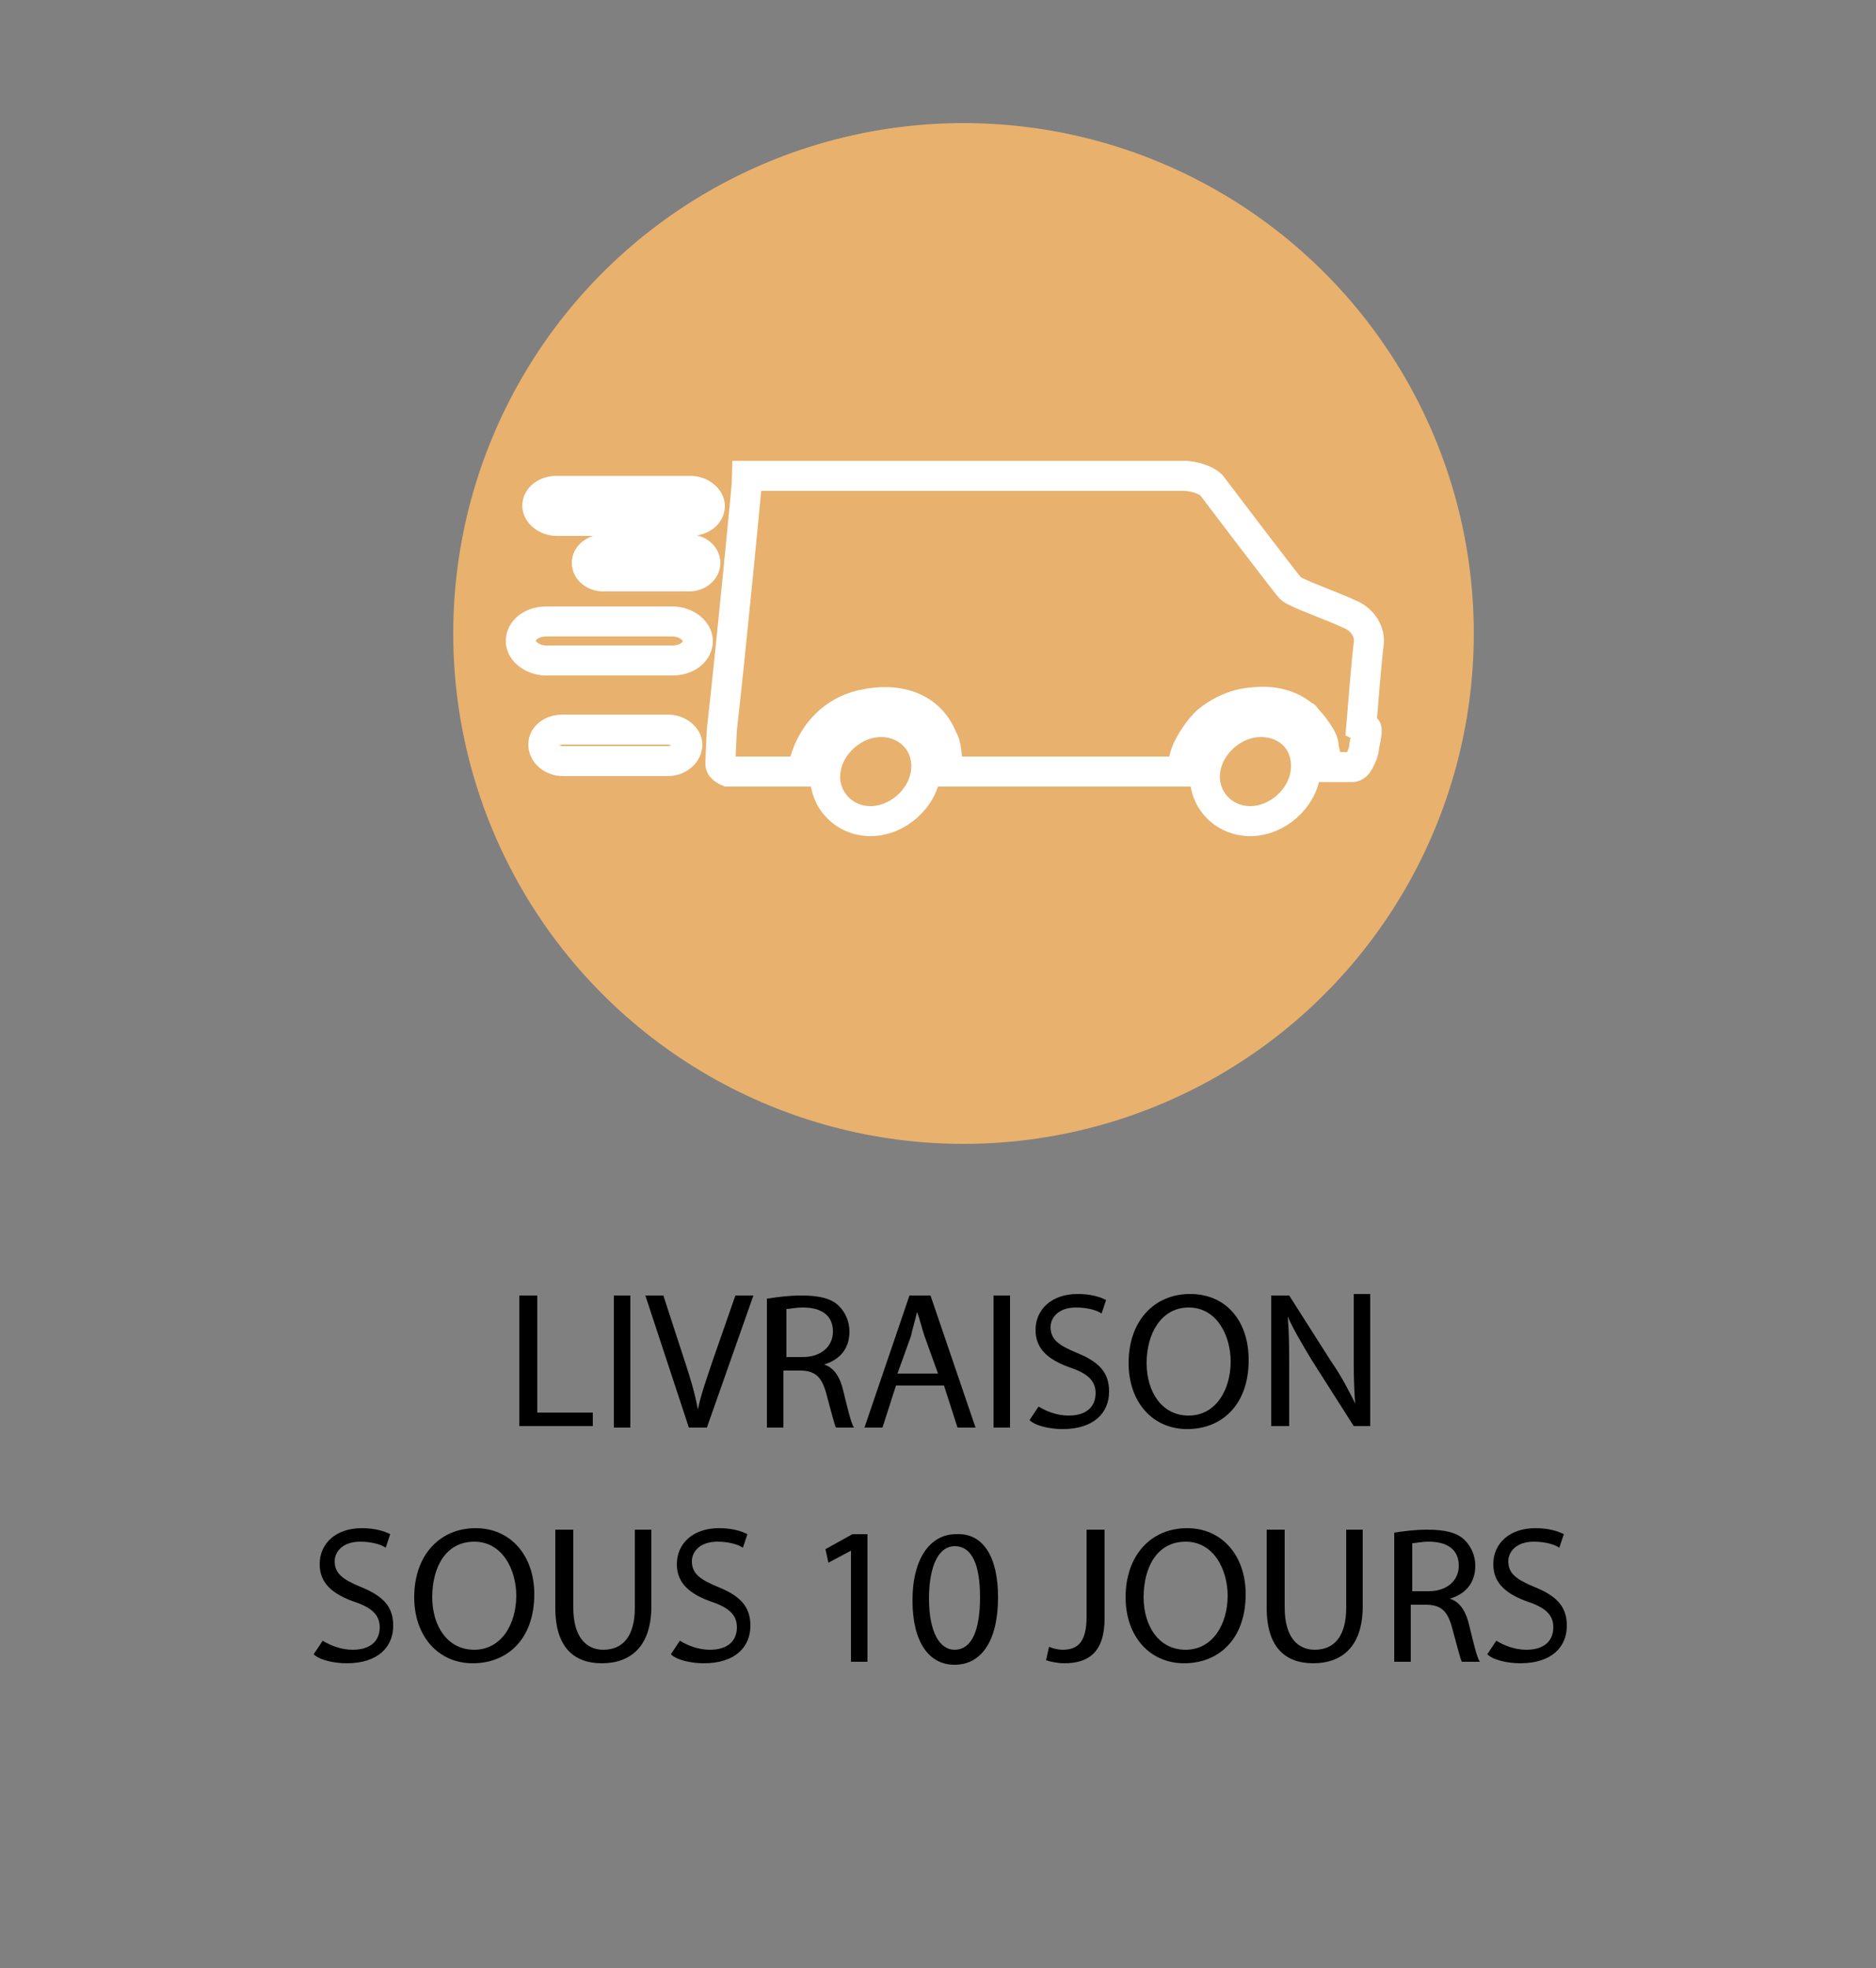 <svg xmlns="http://www.w3.org/2000/svg" xmlns:xlink="http://www.w3.org/1999/xlink" id="Calque_1" x="0px" y="0px" viewBox="0 0 125 131.1" style="enable-background:new 0 0 125 131.1;" xml:space="preserve"><rect x="0" y="0" width="125" height="131.1" fill="#808080" stroke="none"/><style type="text/css">	.st0{fill:#E8B16E;}	.st1{fill:none;stroke:#FFFFFF;stroke-width:2;stroke-miterlimit:10;}</style><circle class="st0" cx="64.2" cy="42.2" r="34"></circle><g>	<path class="st1" d="M37.5,50.7c-0.7,0-1.3-0.5-1.3-1.1s0.6-1,1.3-1h7c0.7,0,1.3,0.5,1.3,1c0,0.6-0.6,1.1-1.3,1.1H37.5z M36.4,44  c-0.9,0-1.7-0.6-1.7-1.3s0.7-1.3,1.7-1.3h8.4c0.9,0,1.7,0.6,1.7,1.3S45.8,44,44.8,44H36.4z M37.1,34.7c-0.7,0-1.3-0.5-1.3-1  c0-0.6,0.6-1,1.3-1H46c0.7,0,1.3,0.5,1.3,1c0,0.6-0.6,1-1.3,1H37.1z M40.2,38.4c-0.6,0-1.1-0.4-1.1-0.9s0.5-0.9,1.1-0.9h5.7  c0.6,0,1.1,0.4,1.1,0.9s-0.5,0.9-1.1,0.9H40.2z M91,48.5c-0.1,0-0.3-0.1-0.3-0.1c0.1-1.2,0.4-4.9,0.5-5.5c0.1-0.7-0.3-1.6-1.3-2  c-1.3-0.6-3.6-1.4-3.9-1.7s-5.3-6.9-5.3-6.9s-0.5-0.5-1.7-0.6c-0.5,0-1.6,0-1.6,0s-25,0-27.6,0c0,0.3-1.1,11.6-1.7,16.9  c0,0.2-0.1,1.8-0.1,2.3c0,0.3,0.5,0.5,0.5,0.5h5v-0.1c0.2-1.5,1.4-3.9,4.2-4.4c2.6-0.5,4.4,0.5,5.1,2.3l0,0l0,0  c0.4,0.6,0.3,2.2,0.3,2.2s15.4,0,15.6,0c0-0.3,0.2-0.8,0.3-1.2c0.2-0.6,0.9-1.7,1.5-2.2s1.4-0.9,2.2-1.1c1.6-0.3,3-0.2,4.2,0.8  c0,0,0.1,0,0.1,0.1c0.4,0.4,0.7,0.8,1,1.3c0.1,0.2,0.2,0.4,0.2,0.6c0,0.2,0.1,0.4,0.1,0.6c0,0.5,0,0.8,0,0.8s1.6,0,1.8,0  c0.4,0,0.6-0.7,0.7-0.9c0.1-0.3,0.1-0.5,0.1-0.5C91.1,48.8,91.1,48.5,91,48.5z M58.7,48.1c-1.8,0-3.5,1.5-3.7,3.3s1.2,3.3,3,3.3  s3.5-1.5,3.7-3.3C61.9,49.5,60.5,48.1,58.7,48.1z M84,48.1c-1.8,0-3.5,1.5-3.7,3.3s1.2,3.3,3,3.3s3.5-1.5,3.7-3.3  C87.2,49.5,85.9,48.1,84,48.1z"></path></g><g>	<path d="M34.7,86.3h1.1v7.8h3.7v0.9h-4.9V86.3z"></path>	<path d="M42,86.3v8.8h-1.1v-8.8H42z"></path>	<path d="M45.9,95.1L43,86.3h1.2l1.4,4.3c0.4,1.2,0.7,2.2,0.9,3.3h0c0.2-1,0.6-2.1,1-3.3l1.5-4.3h1.2l-3.1,8.8H45.9z"></path>	<path d="M51.2,86.5c0.6-0.1,1.4-0.2,2.2-0.2c1.2,0,2,0.2,2.5,0.7c0.4,0.4,0.7,1,0.7,1.7c0,1.2-0.7,1.9-1.7,2.2v0  c0.7,0.2,1.1,0.9,1.3,1.8c0.3,1.2,0.5,2.1,0.7,2.4h-1.2c-0.1-0.2-0.3-1-0.6-2.1c-0.3-1.2-0.7-1.7-1.8-1.7h-1.1v3.8h-1.1V86.5z   M52.3,90.4h1.2c1.2,0,2-0.7,2-1.7c0-1.1-0.8-1.6-2-1.6c-0.5,0-0.9,0.1-1.1,0.1V90.4z"></path>	<path d="M59.7,92.3l-0.9,2.8h-1.2l3-8.8h1.4l3,8.8h-1.2l-0.9-2.8H59.7z M62.5,91.5l-0.9-2.5c-0.2-0.6-0.3-1.1-0.5-1.6h0  c-0.1,0.5-0.3,1.1-0.4,1.6l-0.9,2.5H62.5z"></path>	<path d="M67.3,86.3v8.8h-1.1v-8.8H67.3z"></path>	<path d="M69.2,93.7c0.5,0.3,1.2,0.6,2,0.6c1.2,0,1.8-0.6,1.8-1.5c0-0.8-0.5-1.3-1.7-1.7c-1.4-0.5-2.3-1.2-2.3-2.5  c0-1.4,1.1-2.4,2.8-2.4c0.9,0,1.5,0.2,1.9,0.4l-0.3,0.9c-0.3-0.2-0.9-0.4-1.7-0.4c-1.2,0-1.7,0.7-1.7,1.3c0,0.8,0.5,1.2,1.7,1.7  c1.5,0.6,2.2,1.3,2.2,2.6c0,1.4-1,2.5-3.1,2.5c-0.8,0-1.8-0.2-2.2-0.6L69.2,93.7z"></path>	<path d="M83.2,90.6c0,3-1.8,4.6-4.1,4.6c-2.3,0-3.9-1.8-3.9-4.4c0-2.8,1.7-4.6,4.1-4.6C81.7,86.2,83.2,88,83.2,90.6z M76.4,90.8  c0,1.9,1,3.5,2.8,3.5c1.8,0,2.8-1.7,2.8-3.6c0-1.7-0.9-3.6-2.8-3.6C77.4,87.1,76.4,88.8,76.4,90.8z"></path>	<path d="M84.7,95.1v-8.8h1.2l2.8,4.4c0.7,1,1.2,2,1.6,2.8l0,0c-0.1-1.2-0.1-2.2-0.1-3.6v-3.7h1.1v8.8h-1.1l-2.8-4.4  c-0.6-1-1.2-2-1.6-2.9l0,0c0.1,1.1,0.1,2.2,0.1,3.6v3.7H84.7z"></path>	<path d="M21.5,109.3c0.5,0.3,1.2,0.6,2,0.6c1.2,0,1.8-0.6,1.8-1.5c0-0.8-0.5-1.3-1.7-1.7c-1.4-0.5-2.3-1.2-2.3-2.5  c0-1.4,1.1-2.4,2.8-2.4c0.9,0,1.5,0.2,1.9,0.4l-0.3,0.9c-0.3-0.2-0.9-0.4-1.7-0.4c-1.2,0-1.7,0.7-1.7,1.3c0,0.8,0.5,1.2,1.7,1.7  c1.5,0.6,2.2,1.3,2.2,2.6c0,1.4-1,2.5-3.1,2.5c-0.8,0-1.8-0.2-2.2-0.6L21.5,109.3z"></path>	<path d="M35.6,106.2c0,3-1.8,4.6-4.1,4.6c-2.3,0-3.9-1.8-3.9-4.4c0-2.8,1.7-4.6,4.1-4.6C34,101.8,35.6,103.6,35.6,106.2z   M28.8,106.4c0,1.9,1,3.5,2.8,3.5c1.8,0,2.8-1.7,2.8-3.6c0-1.7-0.9-3.6-2.8-3.6C29.7,102.7,28.8,104.4,28.8,106.4z"></path>	<path d="M38.2,101.9v5.2c0,2,0.9,2.8,2,2.8c1.3,0,2.1-0.9,2.1-2.8v-5.2h1.1v5.1c0,2.7-1.4,3.8-3.3,3.8c-1.8,0-3.1-1-3.1-3.7v-5.2  H38.2z"></path>	<path d="M45.3,109.3c0.5,0.3,1.2,0.6,2,0.6c1.2,0,1.8-0.6,1.8-1.5c0-0.8-0.5-1.3-1.7-1.7c-1.4-0.5-2.3-1.2-2.3-2.5  c0-1.4,1.1-2.4,2.8-2.4c0.9,0,1.5,0.2,1.9,0.4l-0.3,0.9c-0.3-0.2-0.9-0.4-1.7-0.4c-1.2,0-1.7,0.7-1.7,1.3c0,0.8,0.5,1.2,1.7,1.7  c1.5,0.6,2.2,1.3,2.2,2.6c0,1.4-1,2.5-3.1,2.5c-0.8,0-1.8-0.2-2.2-0.6L45.3,109.3z"></path>	<path d="M56.7,103.3L56.7,103.3l-1.5,0.8l-0.2-0.9l1.8-1h1v8.5h-1.1V103.3z"></path>	<path d="M66.5,106.4c0,2.9-1.1,4.5-2.9,4.5c-1.7,0-2.8-1.5-2.8-4.3c0-2.8,1.2-4.4,2.9-4.4C65.5,102.1,66.5,103.7,66.5,106.4z   M61.9,106.5c0,2.2,0.7,3.4,1.7,3.4c1.2,0,1.7-1.4,1.7-3.5c0-2.1-0.5-3.4-1.7-3.4C62.6,103,61.9,104.2,61.9,106.5z"></path>	<path d="M72.5,101.9h1.1v5.9c0,2.3-1.1,3-2.7,3c-0.4,0-0.9-0.1-1.2-0.2l0.2-0.9c0.2,0.1,0.6,0.2,0.9,0.2c1,0,1.6-0.5,1.6-2.2V101.9  z"></path>	<path d="M83,106.2c0,3-1.8,4.6-4.1,4.6c-2.3,0-3.9-1.8-3.9-4.4c0-2.8,1.7-4.6,4.1-4.6C81.4,101.8,83,103.6,83,106.2z M76.2,106.4  c0,1.9,1,3.5,2.8,3.5c1.8,0,2.8-1.7,2.8-3.6c0-1.7-0.9-3.6-2.8-3.6C77.1,102.7,76.2,104.4,76.2,106.4z"></path>	<path d="M85.6,101.9v5.2c0,2,0.9,2.8,2,2.8c1.3,0,2.1-0.9,2.1-2.8v-5.2h1.1v5.1c0,2.7-1.4,3.8-3.3,3.8c-1.8,0-3.1-1-3.1-3.7v-5.2  H85.6z"></path>	<path d="M92.9,102.1c0.6-0.1,1.4-0.2,2.2-0.2c1.2,0,2,0.2,2.5,0.7c0.4,0.4,0.7,1,0.7,1.7c0,1.2-0.7,1.9-1.7,2.2v0  c0.7,0.2,1.1,0.9,1.3,1.8c0.3,1.2,0.5,2.1,0.7,2.4h-1.2c-0.1-0.2-0.3-1-0.6-2.1c-0.3-1.2-0.7-1.7-1.8-1.7H94v3.8h-1.1V102.1z   M94,106h1.2c1.2,0,2-0.7,2-1.7c0-1.1-0.8-1.6-2-1.6c-0.5,0-0.9,0.1-1.1,0.1V106z"></path>	<path d="M99.7,109.3c0.5,0.3,1.2,0.6,2,0.6c1.2,0,1.8-0.6,1.8-1.5c0-0.8-0.5-1.3-1.7-1.7c-1.4-0.5-2.3-1.2-2.3-2.5  c0-1.4,1.1-2.4,2.8-2.4c0.9,0,1.5,0.2,1.9,0.4l-0.3,0.9c-0.3-0.2-0.9-0.4-1.7-0.4c-1.2,0-1.7,0.7-1.7,1.3c0,0.8,0.5,1.2,1.7,1.7  c1.5,0.6,2.2,1.3,2.2,2.6c0,1.4-1,2.5-3.1,2.5c-0.8,0-1.8-0.2-2.2-0.6L99.7,109.3z"></path></g></svg>